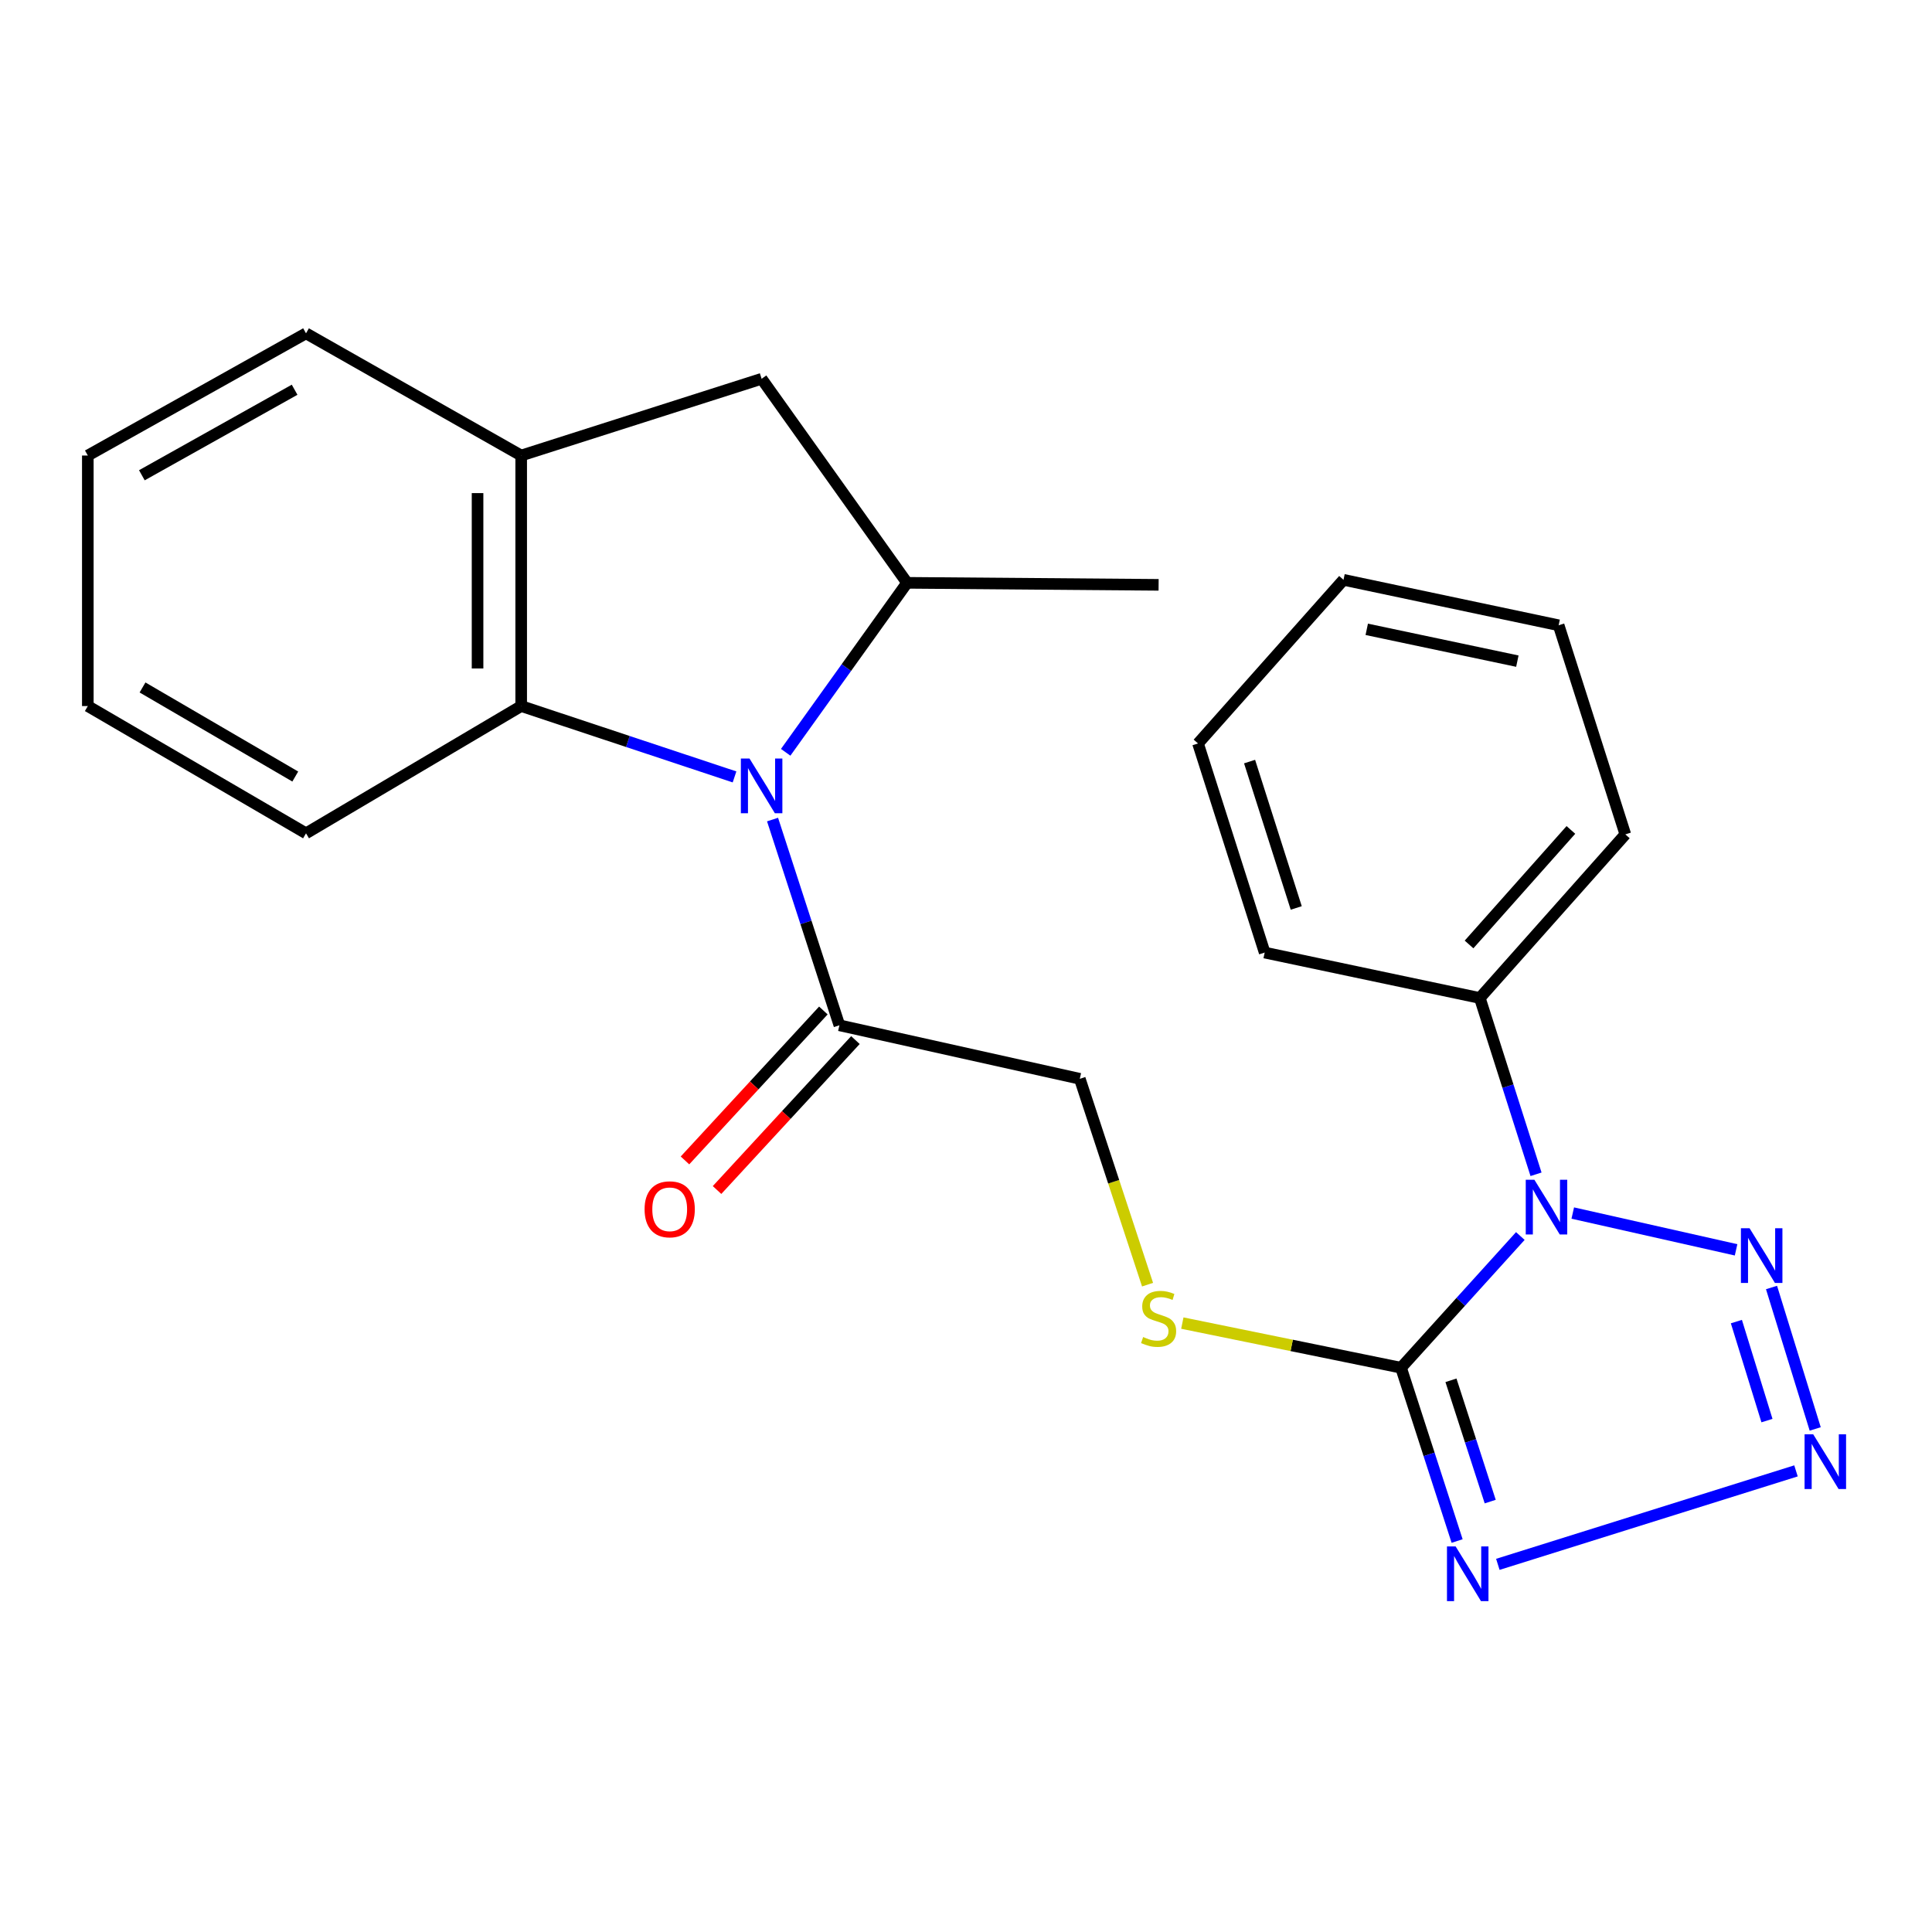 <?xml version='1.0' encoding='iso-8859-1'?>
<svg version='1.1' baseProfile='full'
              xmlns='http://www.w3.org/2000/svg'
                      xmlns:rdkit='http://www.rdkit.org/xml'
                      xmlns:xlink='http://www.w3.org/1999/xlink'
                  xml:space='preserve'
width='1000px' height='1000px' viewBox='0 0 1000 1000'>
<!-- END OF HEADER -->
<rect style='opacity:1.0;fill:#FFFFFF;stroke:none' width='1000' height='1000' x='0' y='0'> </rect>
<path class='bond-0' d='M 786.921,639.763 L 756.049,673.851' style='fill:none;fill-rule:evenodd;stroke:#0000FF;stroke-width:6px;stroke-linecap:butt;stroke-linejoin:miter;stroke-opacity:1' />
<path class='bond-0' d='M 756.049,673.851 L 725.176,707.939' style='fill:none;fill-rule:evenodd;stroke:#000000;stroke-width:6px;stroke-linecap:butt;stroke-linejoin:miter;stroke-opacity:1' />
<path class='bond-4' d='M 814.059,627.872 L 898.591,646.917' style='fill:none;fill-rule:evenodd;stroke:#0000FF;stroke-width:6px;stroke-linecap:butt;stroke-linejoin:miter;stroke-opacity:1' />
<path class='bond-11' d='M 795.045,607.809 L 780.498,562.185' style='fill:none;fill-rule:evenodd;stroke:#0000FF;stroke-width:6px;stroke-linecap:butt;stroke-linejoin:miter;stroke-opacity:1' />
<path class='bond-11' d='M 780.498,562.185 L 765.951,516.561' style='fill:none;fill-rule:evenodd;stroke:#000000;stroke-width:6px;stroke-linecap:butt;stroke-linejoin:miter;stroke-opacity:1' />
<path class='bond-2' d='M 725.176,707.939 L 739.689,752.785' style='fill:none;fill-rule:evenodd;stroke:#000000;stroke-width:6px;stroke-linecap:butt;stroke-linejoin:miter;stroke-opacity:1' />
<path class='bond-2' d='M 739.689,752.785 L 754.201,797.631' style='fill:none;fill-rule:evenodd;stroke:#0000FF;stroke-width:6px;stroke-linecap:butt;stroke-linejoin:miter;stroke-opacity:1' />
<path class='bond-2' d='M 751.016,714.44 L 761.175,745.832' style='fill:none;fill-rule:evenodd;stroke:#000000;stroke-width:6px;stroke-linecap:butt;stroke-linejoin:miter;stroke-opacity:1' />
<path class='bond-2' d='M 761.175,745.832 L 771.334,777.224' style='fill:none;fill-rule:evenodd;stroke:#0000FF;stroke-width:6px;stroke-linecap:butt;stroke-linejoin:miter;stroke-opacity:1' />
<path class='bond-9' d='M 725.176,707.939 L 668.574,696.383' style='fill:none;fill-rule:evenodd;stroke:#000000;stroke-width:6px;stroke-linecap:butt;stroke-linejoin:miter;stroke-opacity:1' />
<path class='bond-9' d='M 668.574,696.383 L 611.972,684.828' style='fill:none;fill-rule:evenodd;stroke:#CCCC00;stroke-width:6px;stroke-linecap:butt;stroke-linejoin:miter;stroke-opacity:1' />
<path class='bond-1' d='M 399.87,424.2 L 417.17,477.444' style='fill:none;fill-rule:evenodd;stroke:#0000FF;stroke-width:6px;stroke-linecap:butt;stroke-linejoin:miter;stroke-opacity:1' />
<path class='bond-1' d='M 417.17,477.444 L 434.471,530.688' style='fill:none;fill-rule:evenodd;stroke:#000000;stroke-width:6px;stroke-linecap:butt;stroke-linejoin:miter;stroke-opacity:1' />
<path class='bond-5' d='M 406.668,389.391 L 438.084,345.531' style='fill:none;fill-rule:evenodd;stroke:#0000FF;stroke-width:6px;stroke-linecap:butt;stroke-linejoin:miter;stroke-opacity:1' />
<path class='bond-5' d='M 438.084,345.531 L 469.5,301.672' style='fill:none;fill-rule:evenodd;stroke:#000000;stroke-width:6px;stroke-linecap:butt;stroke-linejoin:miter;stroke-opacity:1' />
<path class='bond-6' d='M 380.192,402.128 L 324.979,383.792' style='fill:none;fill-rule:evenodd;stroke:#0000FF;stroke-width:6px;stroke-linecap:butt;stroke-linejoin:miter;stroke-opacity:1' />
<path class='bond-6' d='M 324.979,383.792 L 269.766,365.456' style='fill:none;fill-rule:evenodd;stroke:#000000;stroke-width:6px;stroke-linecap:butt;stroke-linejoin:miter;stroke-opacity:1' />
<path class='bond-24' d='M 775.28,809.706 L 929.602,761.327' style='fill:none;fill-rule:evenodd;stroke:#0000FF;stroke-width:6px;stroke-linecap:butt;stroke-linejoin:miter;stroke-opacity:1' />
<path class='bond-3' d='M 939.547,739.617 L 916.936,666.409' style='fill:none;fill-rule:evenodd;stroke:#0000FF;stroke-width:6px;stroke-linecap:butt;stroke-linejoin:miter;stroke-opacity:1' />
<path class='bond-3' d='M 914.578,735.3 L 898.75,684.054' style='fill:none;fill-rule:evenodd;stroke:#0000FF;stroke-width:6px;stroke-linecap:butt;stroke-linejoin:miter;stroke-opacity:1' />
<path class='bond-10' d='M 469.5,301.672 L 394.211,196.059' style='fill:none;fill-rule:evenodd;stroke:#000000;stroke-width:6px;stroke-linecap:butt;stroke-linejoin:miter;stroke-opacity:1' />
<path class='bond-14' d='M 469.5,301.672 L 599.69,302.713' style='fill:none;fill-rule:evenodd;stroke:#000000;stroke-width:6px;stroke-linecap:butt;stroke-linejoin:miter;stroke-opacity:1' />
<path class='bond-8' d='M 269.766,365.456 L 269.766,235.78' style='fill:none;fill-rule:evenodd;stroke:#000000;stroke-width:6px;stroke-linecap:butt;stroke-linejoin:miter;stroke-opacity:1' />
<path class='bond-8' d='M 247.183,346.005 L 247.183,255.231' style='fill:none;fill-rule:evenodd;stroke:#000000;stroke-width:6px;stroke-linecap:butt;stroke-linejoin:miter;stroke-opacity:1' />
<path class='bond-15' d='M 269.766,365.456 L 158.394,431.323' style='fill:none;fill-rule:evenodd;stroke:#000000;stroke-width:6px;stroke-linecap:butt;stroke-linejoin:miter;stroke-opacity:1' />
<path class='bond-7' d='M 434.471,530.688 L 558.903,558.39' style='fill:none;fill-rule:evenodd;stroke:#000000;stroke-width:6px;stroke-linecap:butt;stroke-linejoin:miter;stroke-opacity:1' />
<path class='bond-13' d='M 426.174,523.03 L 390.359,561.832' style='fill:none;fill-rule:evenodd;stroke:#000000;stroke-width:6px;stroke-linecap:butt;stroke-linejoin:miter;stroke-opacity:1' />
<path class='bond-13' d='M 390.359,561.832 L 354.544,600.634' style='fill:none;fill-rule:evenodd;stroke:#FF0000;stroke-width:6px;stroke-linecap:butt;stroke-linejoin:miter;stroke-opacity:1' />
<path class='bond-13' d='M 442.768,538.347 L 406.954,577.149' style='fill:none;fill-rule:evenodd;stroke:#000000;stroke-width:6px;stroke-linecap:butt;stroke-linejoin:miter;stroke-opacity:1' />
<path class='bond-13' d='M 406.954,577.149 L 371.139,615.951' style='fill:none;fill-rule:evenodd;stroke:#FF0000;stroke-width:6px;stroke-linecap:butt;stroke-linejoin:miter;stroke-opacity:1' />
<path class='bond-16' d='M 269.766,235.78 L 158.394,172.535' style='fill:none;fill-rule:evenodd;stroke:#000000;stroke-width:6px;stroke-linecap:butt;stroke-linejoin:miter;stroke-opacity:1' />
<path class='bond-26' d='M 269.766,235.78 L 394.211,196.059' style='fill:none;fill-rule:evenodd;stroke:#000000;stroke-width:6px;stroke-linecap:butt;stroke-linejoin:miter;stroke-opacity:1' />
<path class='bond-12' d='M 593.97,664.938 L 576.436,611.664' style='fill:none;fill-rule:evenodd;stroke:#CCCC00;stroke-width:6px;stroke-linecap:butt;stroke-linejoin:miter;stroke-opacity:1' />
<path class='bond-12' d='M 576.436,611.664 L 558.903,558.39' style='fill:none;fill-rule:evenodd;stroke:#000000;stroke-width:6px;stroke-linecap:butt;stroke-linejoin:miter;stroke-opacity:1' />
<path class='bond-17' d='M 765.951,516.561 L 841.265,431.875' style='fill:none;fill-rule:evenodd;stroke:#000000;stroke-width:6px;stroke-linecap:butt;stroke-linejoin:miter;stroke-opacity:1' />
<path class='bond-17' d='M 760.373,488.851 L 813.093,429.571' style='fill:none;fill-rule:evenodd;stroke:#000000;stroke-width:6px;stroke-linecap:butt;stroke-linejoin:miter;stroke-opacity:1' />
<path class='bond-18' d='M 765.951,516.561 L 654.592,493.05' style='fill:none;fill-rule:evenodd;stroke:#000000;stroke-width:6px;stroke-linecap:butt;stroke-linejoin:miter;stroke-opacity:1' />
<path class='bond-19' d='M 158.394,431.323 L 45.455,365.456' style='fill:none;fill-rule:evenodd;stroke:#000000;stroke-width:6px;stroke-linecap:butt;stroke-linejoin:miter;stroke-opacity:1' />
<path class='bond-19' d='M 152.83,401.935 L 73.772,355.829' style='fill:none;fill-rule:evenodd;stroke:#000000;stroke-width:6px;stroke-linecap:butt;stroke-linejoin:miter;stroke-opacity:1' />
<path class='bond-27' d='M 158.394,172.535 L 45.455,235.78' style='fill:none;fill-rule:evenodd;stroke:#000000;stroke-width:6px;stroke-linecap:butt;stroke-linejoin:miter;stroke-opacity:1' />
<path class='bond-27' d='M 152.487,201.726 L 73.429,245.997' style='fill:none;fill-rule:evenodd;stroke:#000000;stroke-width:6px;stroke-linecap:butt;stroke-linejoin:miter;stroke-opacity:1' />
<path class='bond-22' d='M 841.265,431.875 L 806.751,323.64' style='fill:none;fill-rule:evenodd;stroke:#000000;stroke-width:6px;stroke-linecap:butt;stroke-linejoin:miter;stroke-opacity:1' />
<path class='bond-21' d='M 654.592,493.05 L 620.09,384.815' style='fill:none;fill-rule:evenodd;stroke:#000000;stroke-width:6px;stroke-linecap:butt;stroke-linejoin:miter;stroke-opacity:1' />
<path class='bond-21' d='M 670.933,469.956 L 646.782,394.192' style='fill:none;fill-rule:evenodd;stroke:#000000;stroke-width:6px;stroke-linecap:butt;stroke-linejoin:miter;stroke-opacity:1' />
<path class='bond-20' d='M 45.455,365.456 L 45.455,235.78' style='fill:none;fill-rule:evenodd;stroke:#000000;stroke-width:6px;stroke-linecap:butt;stroke-linejoin:miter;stroke-opacity:1' />
<path class='bond-23' d='M 620.09,384.815 L 695.392,300.116' style='fill:none;fill-rule:evenodd;stroke:#000000;stroke-width:6px;stroke-linecap:butt;stroke-linejoin:miter;stroke-opacity:1' />
<path class='bond-25' d='M 806.751,323.64 L 695.392,300.116' style='fill:none;fill-rule:evenodd;stroke:#000000;stroke-width:6px;stroke-linecap:butt;stroke-linejoin:miter;stroke-opacity:1' />
<path class='bond-25' d='M 785.38,342.207 L 707.428,325.74' style='fill:none;fill-rule:evenodd;stroke:#000000;stroke-width:6px;stroke-linecap:butt;stroke-linejoin:miter;stroke-opacity:1' />
<path  class='atom-0' d='M 794.205 610.649
L 803.485 625.649
Q 804.405 627.129, 805.885 629.809
Q 807.365 632.489, 807.445 632.649
L 807.445 610.649
L 811.205 610.649
L 811.205 638.969
L 807.325 638.969
L 797.365 622.569
Q 796.205 620.649, 794.965 618.449
Q 793.765 616.249, 793.405 615.569
L 793.405 638.969
L 789.725 638.969
L 789.725 610.649
L 794.205 610.649
' fill='#0000FF'/>
<path  class='atom-2' d='M 387.951 392.623
L 397.231 407.623
Q 398.151 409.103, 399.631 411.783
Q 401.111 414.463, 401.191 414.623
L 401.191 392.623
L 404.951 392.623
L 404.951 420.943
L 401.071 420.943
L 391.111 404.543
Q 389.951 402.623, 388.711 400.423
Q 387.511 398.223, 387.151 397.543
L 387.151 420.943
L 383.471 420.943
L 383.471 392.623
L 387.951 392.623
' fill='#0000FF'/>
<path  class='atom-3' d='M 753.431 800.434
L 762.711 815.434
Q 763.631 816.914, 765.111 819.594
Q 766.591 822.274, 766.671 822.434
L 766.671 800.434
L 770.431 800.434
L 770.431 828.754
L 766.551 828.754
L 756.591 812.354
Q 755.431 810.434, 754.191 808.234
Q 752.991 806.034, 752.631 805.354
L 752.631 828.754
L 748.951 828.754
L 748.951 800.434
L 753.431 800.434
' fill='#0000FF'/>
<path  class='atom-4' d='M 938.523 742.408
L 947.803 757.408
Q 948.723 758.888, 950.203 761.568
Q 951.683 764.248, 951.763 764.408
L 951.763 742.408
L 955.523 742.408
L 955.523 770.728
L 951.643 770.728
L 941.683 754.328
Q 940.523 752.408, 939.283 750.208
Q 938.083 748.008, 937.723 747.328
L 937.723 770.728
L 934.043 770.728
L 934.043 742.408
L 938.523 742.408
' fill='#0000FF'/>
<path  class='atom-5' d='M 905.577 635.741
L 914.857 650.741
Q 915.777 652.221, 917.257 654.901
Q 918.737 657.581, 918.817 657.741
L 918.817 635.741
L 922.577 635.741
L 922.577 664.061
L 918.697 664.061
L 908.737 647.661
Q 907.577 645.741, 906.337 643.541
Q 905.137 641.341, 904.777 640.661
L 904.777 664.061
L 901.097 664.061
L 901.097 635.741
L 905.577 635.741
' fill='#0000FF'/>
<path  class='atom-10' d='M 591.69 692.04
Q 592.01 692.16, 593.33 692.72
Q 594.65 693.28, 596.09 693.64
Q 597.57 693.96, 599.01 693.96
Q 601.69 693.96, 603.25 692.68
Q 604.81 691.36, 604.81 689.08
Q 604.81 687.52, 604.01 686.56
Q 603.25 685.6, 602.05 685.08
Q 600.85 684.56, 598.85 683.96
Q 596.33 683.2, 594.81 682.48
Q 593.33 681.76, 592.25 680.24
Q 591.21 678.72, 591.21 676.16
Q 591.21 672.6, 593.61 670.4
Q 596.05 668.2, 600.85 668.2
Q 604.13 668.2, 607.85 669.76
L 606.93 672.84
Q 603.53 671.44, 600.97 671.44
Q 598.21 671.44, 596.69 672.6
Q 595.17 673.72, 595.21 675.68
Q 595.21 677.2, 595.97 678.12
Q 596.77 679.04, 597.89 679.56
Q 599.05 680.08, 600.97 680.68
Q 603.53 681.48, 605.05 682.28
Q 606.57 683.08, 607.65 684.72
Q 608.77 686.32, 608.77 689.08
Q 608.77 693, 606.13 695.12
Q 603.53 697.2, 599.17 697.2
Q 596.65 697.2, 594.73 696.64
Q 592.85 696.12, 590.61 695.2
L 591.69 692.04
' fill='#CCCC00'/>
<path  class='atom-14' d='M 333.636 625.93
Q 333.636 619.13, 336.996 615.33
Q 340.356 611.53, 346.636 611.53
Q 352.916 611.53, 356.276 615.33
Q 359.636 619.13, 359.636 625.93
Q 359.636 632.81, 356.236 636.73
Q 352.836 640.61, 346.636 640.61
Q 340.396 640.61, 336.996 636.73
Q 333.636 632.85, 333.636 625.93
M 346.636 637.41
Q 350.956 637.41, 353.276 634.53
Q 355.636 631.61, 355.636 625.93
Q 355.636 620.37, 353.276 617.57
Q 350.956 614.73, 346.636 614.73
Q 342.316 614.73, 339.956 617.53
Q 337.636 620.33, 337.636 625.93
Q 337.636 631.65, 339.956 634.53
Q 342.316 637.41, 346.636 637.41
' fill='#FF0000'/>
</svg>
